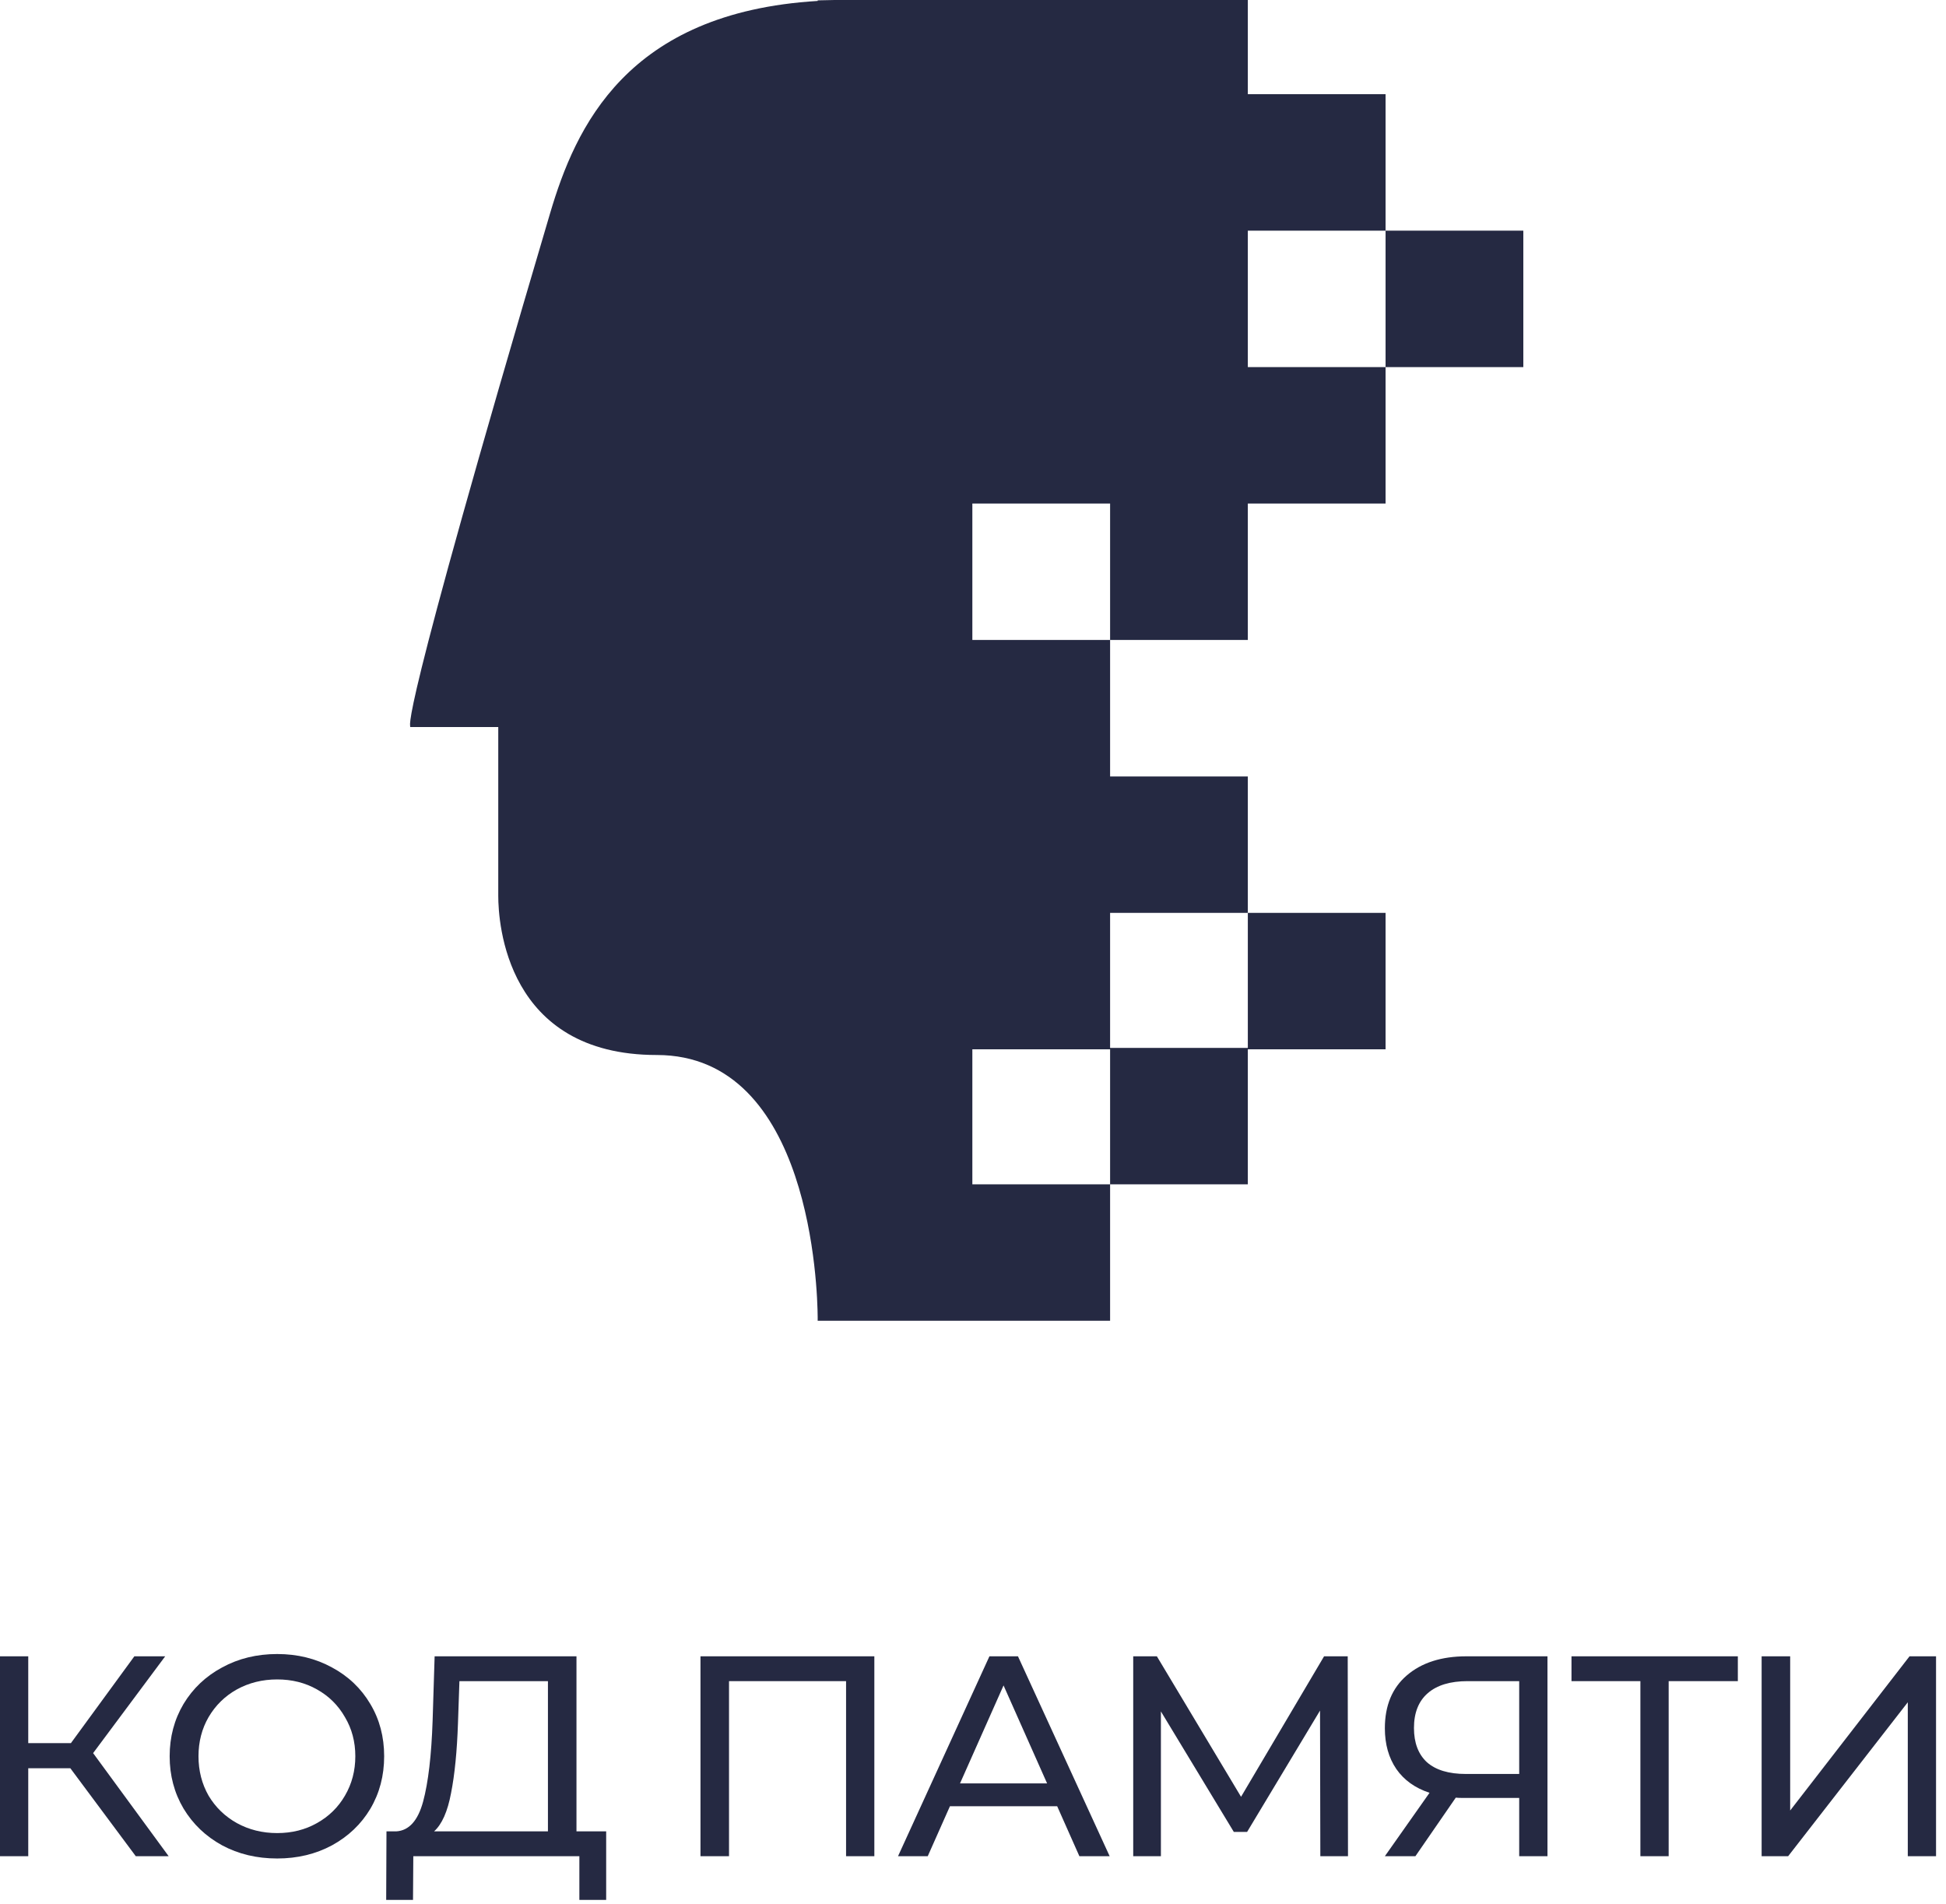 <?xml version="1.0" encoding="UTF-8"?> <svg xmlns="http://www.w3.org/2000/svg" width="93" height="91" viewBox="0 0 93 91" fill="none"><path d="M3.362 84.504H1.35V88.707H0V79.154H1.35V83.303H3.389L6.421 79.154H7.895L4.45 83.78L8.06 88.707H6.489L3.362 84.504Z" fill="#252942"></path><path d="M13.247 88.816C12.274 88.816 11.396 88.607 10.616 88.188C9.835 87.761 9.22 87.174 8.77 86.428C8.329 85.682 8.108 84.849 8.108 83.93C8.108 83.011 8.329 82.179 8.77 81.433C9.22 80.687 9.835 80.105 10.616 79.686C11.396 79.259 12.274 79.045 13.247 79.045C14.212 79.045 15.085 79.259 15.865 79.686C16.646 80.105 17.257 80.687 17.698 81.433C18.139 82.17 18.359 83.002 18.359 83.93C18.359 84.859 18.139 85.695 17.698 86.442C17.257 87.178 16.646 87.761 15.865 88.188C15.085 88.607 14.212 88.816 13.247 88.816ZM13.247 87.602C13.955 87.602 14.588 87.442 15.149 87.124C15.718 86.805 16.164 86.369 16.485 85.814C16.816 85.25 16.981 84.622 16.981 83.93C16.981 83.239 16.816 82.616 16.485 82.061C16.164 81.497 15.718 81.055 15.149 80.737C14.588 80.419 13.955 80.259 13.247 80.259C12.54 80.259 11.897 80.419 11.319 80.737C10.749 81.055 10.299 81.497 9.968 82.061C9.647 82.616 9.486 83.239 9.486 83.93C9.486 84.622 9.647 85.25 9.968 85.814C10.299 86.369 10.749 86.805 11.319 87.124C11.897 87.442 12.54 87.602 13.247 87.602Z" fill="#252942"></path><path d="M28.969 87.52V90.795H27.688V88.707H19.752L19.738 90.795H18.456L18.47 87.52H18.939C19.545 87.483 19.972 87.01 20.22 86.1C20.468 85.181 20.619 83.889 20.675 82.225L20.771 79.154H27.55V87.52H28.969ZM21.887 82.347C21.841 83.694 21.731 84.808 21.556 85.691C21.391 86.573 21.12 87.183 20.744 87.52H26.186V80.341H21.956L21.887 82.347Z" fill="#252942"></path><path d="M41.785 79.154V88.707H40.434V80.341H34.84V88.707H33.476V79.154H41.785Z" fill="#252942"></path><path d="M50.523 86.319H45.398L44.337 88.707H42.917L47.285 79.154H48.649L53.031 88.707H51.584L50.523 86.319ZM50.041 85.227L47.96 80.546L45.88 85.227H50.041Z" fill="#252942"></path><path d="M63.099 88.707L63.085 81.747L59.599 87.547H58.965L55.48 81.788V88.707H54.157V79.154H55.287L59.31 85.868L63.278 79.154H64.408L64.421 88.707H63.099Z" fill="#252942"></path><path d="M73.954 79.154V88.707H72.603V85.923H69.944C69.779 85.923 69.655 85.918 69.572 85.909L67.643 88.707H66.183L68.318 85.677C67.629 85.45 67.101 85.072 66.734 84.545C66.367 84.008 66.183 83.357 66.183 82.593C66.183 81.51 66.532 80.669 67.23 80.068C67.937 79.459 68.888 79.154 70.082 79.154H73.954ZM67.574 82.579C67.574 83.289 67.781 83.835 68.194 84.217C68.617 84.59 69.237 84.777 70.054 84.777H72.603V80.341H70.137C69.31 80.341 68.677 80.532 68.236 80.914C67.795 81.296 67.574 81.852 67.574 82.579Z" fill="#252942"></path><path d="M83.052 80.341H79.746V88.707H78.395V80.341H75.102V79.154H83.052V80.341Z" fill="#252942"></path><path d="M84.189 79.154H85.553V86.523L91.257 79.154H92.524V88.707H91.174V81.351L85.456 88.707H84.189V79.154Z" fill="#252942"></path><path d="M59.634 11.023H66.217V4.502H59.634V0H39.886L39.077 0.017V0.045C29.933 0.597 27.499 6.102 26.291 10.186C18.791 35.551 19.654 34.545 19.604 34.745H23.812V42.813C23.812 44.083 24.177 50.418 31.388 50.418C38.774 50.418 39.067 61.656 39.077 62.934V63.118H53.052V56.598H46.469V50.145H53.052V56.598H59.634V50.145H66.217V43.625H59.634V50.078H53.052V43.625L59.634 43.625V37.105H53.052V30.584H46.469V24.063H53.052V30.584H59.634V24.063H66.217V17.543H59.634L59.634 11.023Z" fill="#252942"></path><path d="M72.8 11.023L66.217 11.023L66.217 17.544H72.8V11.023Z" fill="#252942"></path></svg> 